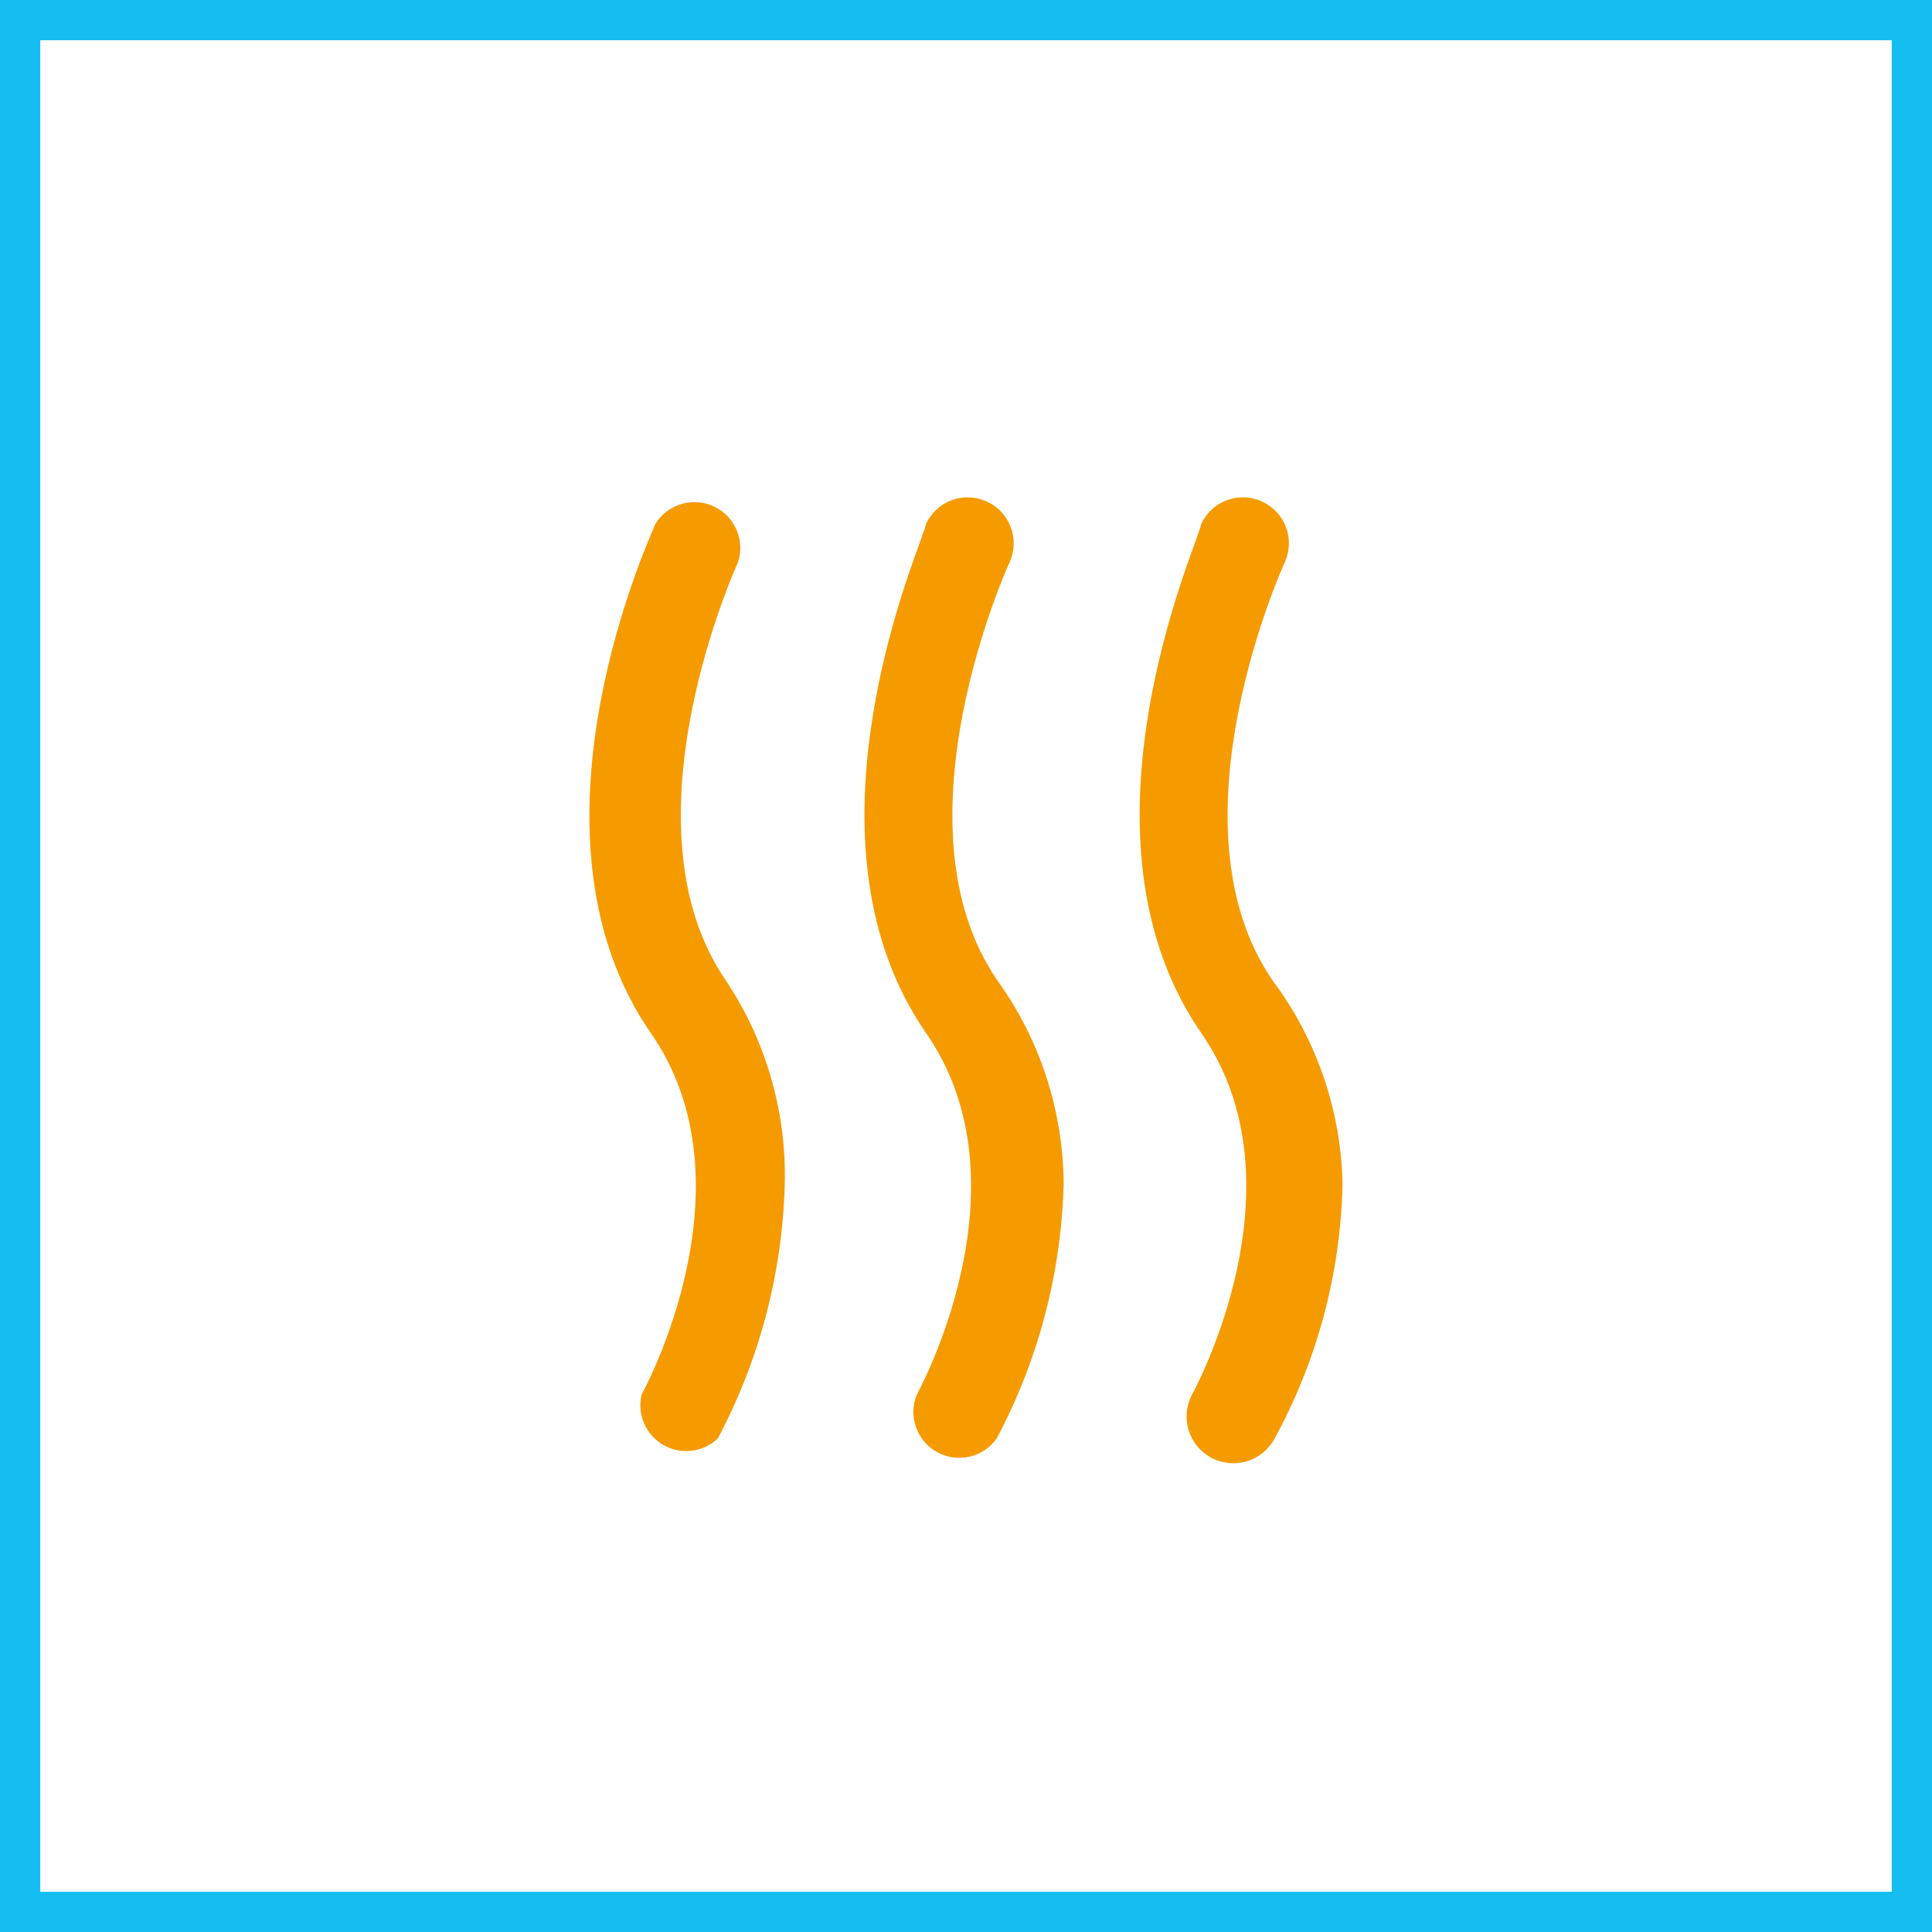<svg width="48" height="48" viewBox="0 0 48 48" fill="none" xmlns="http://www.w3.org/2000/svg"><rect x="0" y="0" width="48" height="48" fill="#333333" stroke="none"/><path d="M0.5 0.5H47.5V47.5H0.5V0.5Z" fill="white" stroke="#14BEF0"/><path fill-rule="evenodd" clip-rule="evenodd" d="M19.497 29.426C19.438 31.631 18.868 33.792 17.833 35.739C17.655 35.908 17.427 36.015 17.182 36.044C16.938 36.072 16.692 36.022 16.479 35.898C16.266 35.775 16.099 35.587 16.002 35.361C15.905 35.135 15.884 34.884 15.941 34.645C15.941 34.645 18.813 29.471 16.169 25.665C12.888 20.927 15.864 13.993 16.247 13.102L16.247 13.102C16.265 13.058 16.278 13.029 16.283 13.015C16.43 12.778 16.659 12.603 16.927 12.523C17.194 12.443 17.482 12.464 17.735 12.582C17.988 12.7 18.189 12.907 18.299 13.163C18.41 13.42 18.422 13.708 18.334 13.973C18.334 13.973 15.349 20.468 18.038 24.366C19.034 25.862 19.543 27.629 19.497 29.426ZM26.426 29.426C26.366 31.631 25.797 33.792 24.762 35.739C24.6 35.968 24.36 36.128 24.087 36.191C23.814 36.253 23.527 36.213 23.282 36.078C23.037 35.942 22.85 35.721 22.757 35.457C22.664 35.193 22.672 34.904 22.779 34.645C22.779 34.645 25.651 29.471 23.007 25.665C19.997 21.319 22.252 15.126 22.865 13.443C22.953 13.201 23.007 13.053 23.007 13.015C23.07 12.879 23.161 12.756 23.272 12.654C23.384 12.552 23.514 12.474 23.656 12.423C23.798 12.372 23.949 12.35 24.1 12.358C24.25 12.366 24.398 12.403 24.534 12.469C24.805 12.597 25.014 12.827 25.116 13.108C25.218 13.39 25.206 13.7 25.081 13.973C25.081 13.973 22.095 20.468 24.785 24.366C25.845 25.841 26.418 27.61 26.426 29.426ZM31.668 35.739C32.727 33.8 33.306 31.635 33.355 29.426C33.321 27.599 32.715 25.83 31.622 24.366C28.933 20.468 31.919 13.973 31.919 13.973C32.044 13.7 32.056 13.39 31.954 13.108C31.851 12.827 31.642 12.597 31.372 12.469C31.236 12.403 31.088 12.366 30.937 12.358C30.787 12.35 30.636 12.372 30.494 12.423C30.352 12.474 30.221 12.552 30.11 12.654C29.998 12.756 29.908 12.879 29.845 13.015C29.845 13.053 29.79 13.201 29.703 13.443C29.09 15.126 26.834 21.319 29.845 25.665C32.488 29.471 29.617 34.645 29.617 34.645C29.472 34.917 29.441 35.236 29.53 35.531C29.62 35.825 29.823 36.073 30.095 36.218C30.367 36.363 30.686 36.394 30.981 36.304C31.276 36.214 31.523 36.011 31.668 35.739Z" fill="#F59B00"/></svg>